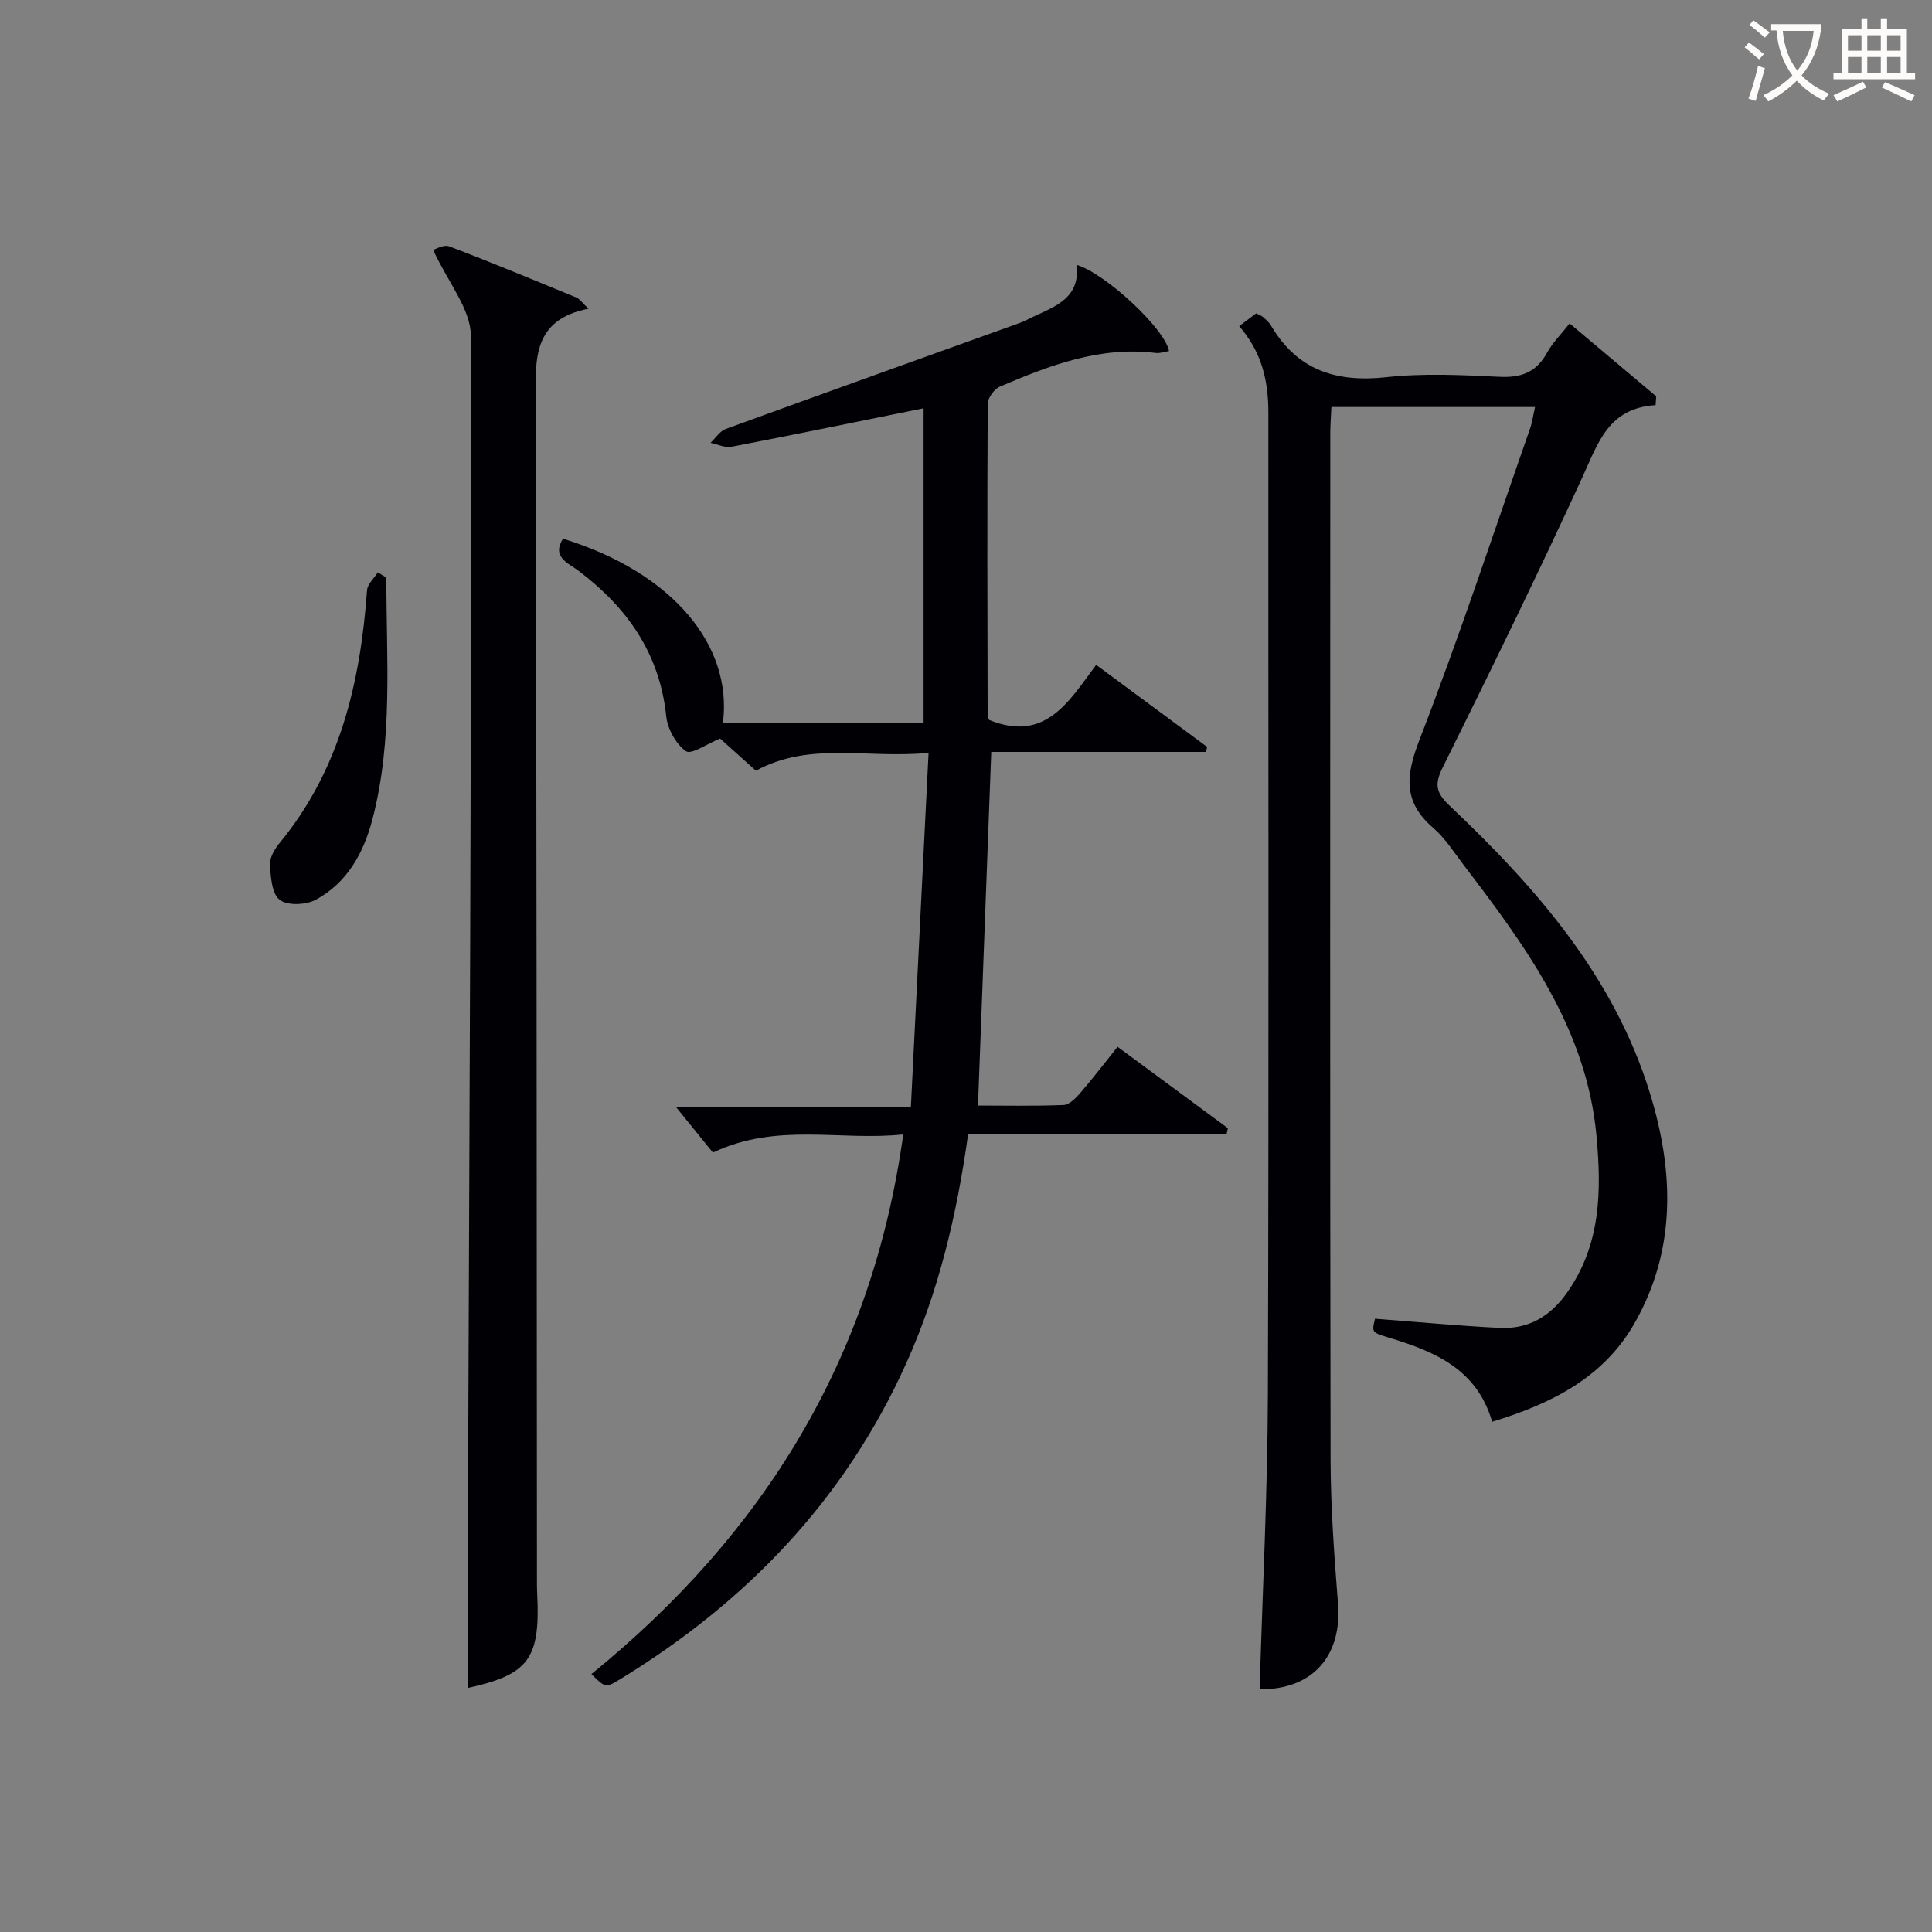<svg enable-background="new 0 0 400 400" viewBox="0 0 400 400" xmlns="http://www.w3.org/2000/svg"><rect x="0" y="0" width="400" height="400" fill="#808080" stroke="none"/><g fill="#010105"><path d="m256.56 67.52c1.38-1.04 2.43-1.83 3.51-2.64.54.28 1.02.42 1.37.72.62.55 1.3 1.11 1.71 1.81 5.45 9.27 13.54 11.83 23.93 10.68 7.74-.85 15.66-.44 23.47-.07 4.49.21 7.58-1.01 9.76-5.01 1.09-2 2.79-3.67 4.66-6.05 6.11 5.14 12.02 10.12 17.93 15.1-.04.61-.09 1.21-.13 1.82-9.76.6-11.9 7.83-15.09 14.79-9.3 20.25-19.09 40.27-28.99 60.23-1.74 3.51-1.39 5.24 1.42 7.9 17.91 16.95 34.03 35.32 41.48 59.5 5 16.22 5.52 32.5-3.25 47.79-6.43 11.2-17.19 16.55-29.4 20.27-3.23-11.04-12.08-14.6-21.51-17.45-3.45-1.04-3.43-1.11-2.75-3.88 8.67.66 17.22 1.47 25.78 1.9 5.91.3 10.44-2.31 13.93-7.23 7.07-9.98 7.2-21.11 6.14-32.57-2.06-22.17-14.63-39.17-27.49-56.03-2.02-2.65-3.84-5.57-6.33-7.71-6.34-5.47-5.63-10.97-2.78-18.33 8.2-21.2 15.32-42.81 22.83-64.27.48-1.37.67-2.85 1.05-4.52-14.08 0-27.87 0-42.16 0-.08 1.87-.23 3.66-.23 5.44-.01 70.82-.07 141.65.06 212.47.02 9.96.76 19.93 1.54 29.87.86 10.83-5.35 17.84-16.23 17.69.6-20.41 1.65-40.82 1.71-61.23.22-67.66.07-135.31.1-202.97.01-6.53-1.28-12.56-6.04-18.02z"/><path d="m122.45 346.6c35.6-28.96 58.1-65.18 64.56-111.73-13.09 1.4-26.12-2.56-39.41 3.76-2.33-2.88-4.95-6.11-7.68-9.48h48.67c1.23-24.6 2.43-48.56 3.66-73.28-12.72 1.26-24.52-2.43-35.75 3.7-2.61-2.35-5.31-4.78-7.41-6.66-2.69 1.08-5.97 3.4-7.07 2.62-2.08-1.47-3.81-4.62-4.08-7.23-1.37-13.04-8.11-22.57-18.28-30.21-2.04-1.53-5.49-2.77-3.1-6.56 22.9 7.06 35.16 22.25 33.11 38.15h41.55c0-21.8 0-43.35 0-65.15-13.51 2.73-26.63 5.44-39.78 7.97-1.34.26-2.88-.52-4.33-.82 1.04-.98 1.92-2.42 3.16-2.87 20.27-7.39 40.59-14.65 60.89-21.96.94-.34 1.81-.84 2.71-1.26 4.69-2.18 9.83-3.95 9.03-10.76 6.11 1.86 18.3 13.29 19.13 17.85-.92.15-1.85.51-2.74.4-11.57-1.43-21.98 2.57-32.26 6.96-1.17.5-2.52 2.33-2.53 3.54-.13 21.49-.07 42.99-.02 64.48 0 .46.29.93.32 1 11.64 4.74 16.51-3.85 22.15-11.41 7.88 5.83 15.43 11.41 22.98 17-.09.34-.17.69-.26 1.03-14.8 0-29.6 0-44.44 0-.92 24.59-1.83 48.55-2.75 73.21 5.24 0 11.49.13 17.73-.11 1.18-.05 2.51-1.41 3.42-2.46 2.6-3.01 5.02-6.18 7.75-9.59 7.73 5.7 15.29 11.27 22.84 16.85-.09.41-.18.81-.27 1.22-17.78 0-35.57 0-53.51 0-2.36 16.91-6.13 32.65-12.87 47.59-12.68 28.11-33.01 49.27-59.09 65.22-3.11 1.91-3.15 1.85-6.03-1.01z"/><path d="m89.68 51.74c.45-.11 2.18-1.17 3.34-.73 8.84 3.36 17.57 6.99 26.31 10.59.68.28 1.15 1.03 2.52 2.31-11.55 2.27-10.98 10.37-10.96 18.93.23 81.12.22 162.23.28 243.35 0 1.33-.01 2.67.06 4 .64 13.3-1.85 16.54-14.39 19.29 0-8.46-.03-17.05 0-25.63.32-84.76.8-169.52.65-254.28 0-5.56-4.74-11.11-7.81-17.83z"/><path d="m79.99 119.6c-.02 16.74 1.43 33.55-2.89 50.06-1.83 6.98-5.23 13.11-11.71 16.62-2.03 1.1-5.88 1.26-7.48.03-1.63-1.25-1.87-4.75-2.01-7.3-.08-1.45.96-3.22 1.97-4.45 12.53-15.22 16.73-33.27 18.12-52.34.09-1.29 1.46-2.49 2.24-3.73.57.37 1.16.74 1.76 1.11z"/></g><path d="m362.1 8.8c1.1.8 2.1 1.6 3.1 2.4l-1 1.1c-1.3-1.1-2.3-2-3-2.5zm1.9 4.8c.5.2.9.4 1.4.5-.6 2.3-1.3 4.5-1.9 6.8l-1.5-.5c.8-2.1 1.4-4.3 2-6.8zm-1-9.4c1.3.9 2.4 1.8 3.4 2.5l-1 1.1c-1.4-1.2-2.4-2.1-3.2-2.6zm3.7 2.2v-1.4h10.3v1.2c-.5 3.6-1.8 6.8-4 9.4 1.5 1.6 3.4 2.8 5.7 3.8-.3.4-.7.8-1.1 1.4-2.3-1.1-4.1-2.5-5.6-4.1-1.6 1.6-3.6 3.1-5.9 4.3-.3-.5-.7-.9-1-1.3 2.4-1.1 4.4-2.5 6-4.1-1.9-2.5-3-5.6-3.3-9.3h-1.1zm8.8 0h-6.4c.3 3.3 1.3 6 3 8.2 2-2.3 3.1-5.1 3.4-8.2z" fill="#fcfbfa"/><path d="m385.3 3.8h1.3v2.2h2.8v-2.2h1.3v2.2h4.1v9.1h1.7v1.3h-16.9v-1.3h1.7v-9.1h4.1v-2.2zm.4 13.1.7 1.2c-1.8.9-3.8 1.9-6 2.9-.2-.4-.5-.8-.8-1.3 2.3-1 4.3-1.9 6.1-2.8zm-3.1-6.4h2.8v-3.2h-2.8zm0 4.6h2.8v-3.3h-2.8zm4-4.6h2.8v-3.2h-2.8zm0 4.6h2.8v-3.3h-2.8zm3.7 1.9c2.1.9 4.1 1.8 6.1 2.7l-.7 1.3c-2.2-1.1-4.2-2-6.1-2.9zm3.2-9.7h-2.8v3.2h2.8zm-2.8 7.8h2.8v-3.3h-2.8z" fill="#fcfbfa"/></svg>
